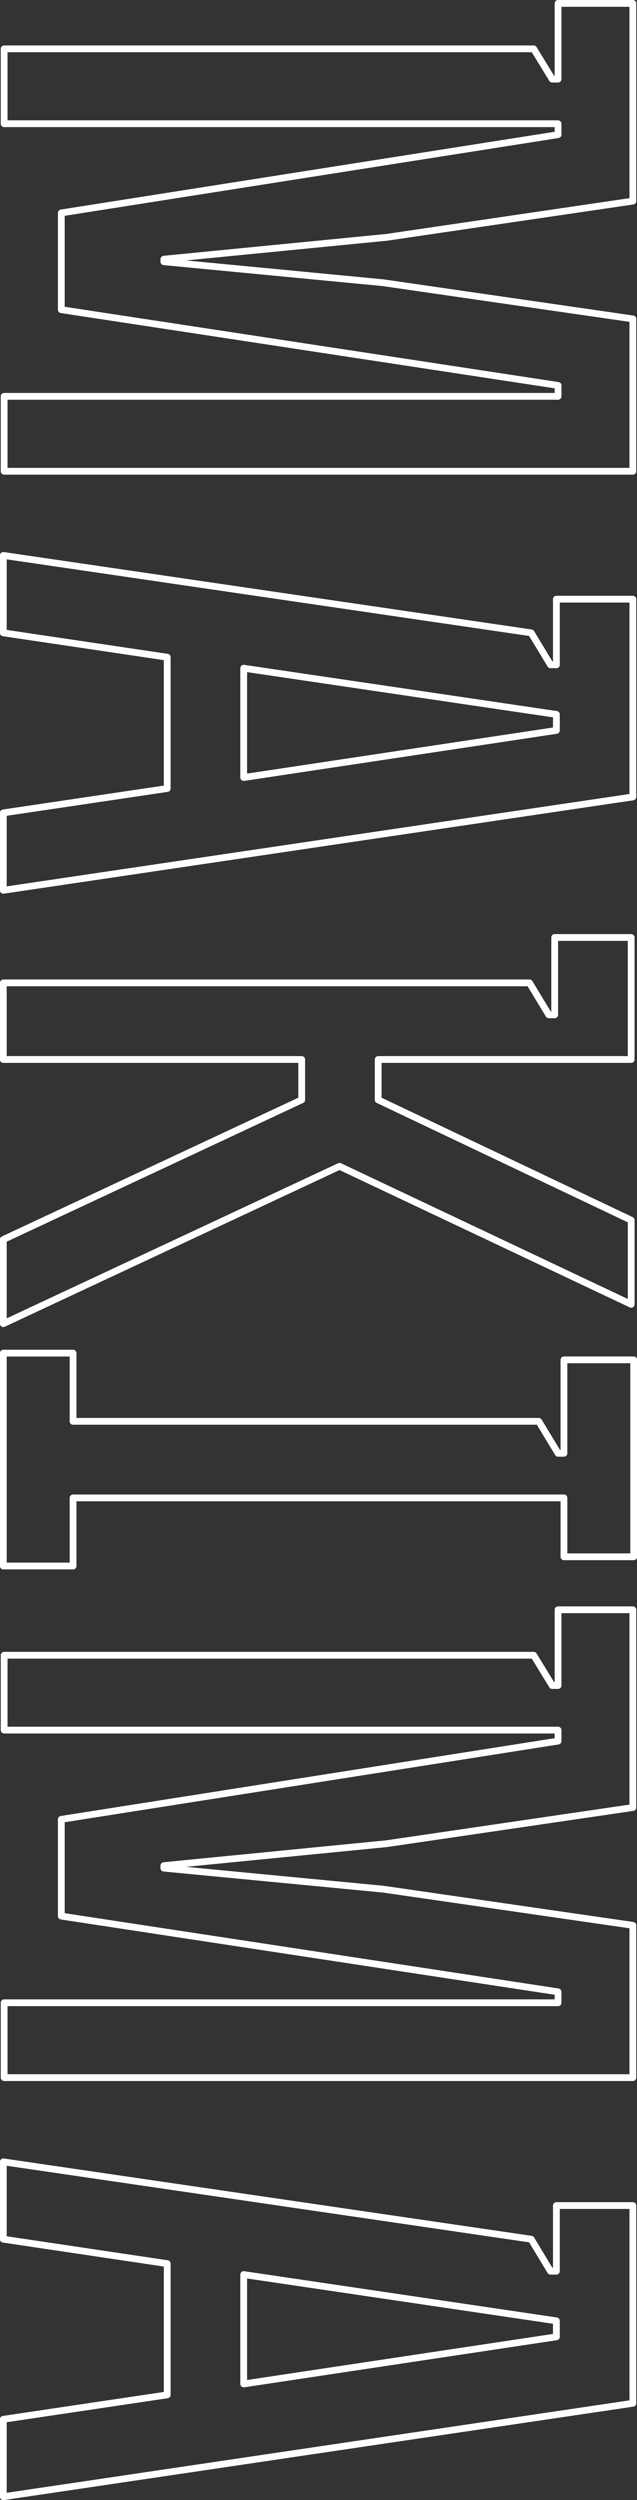 <svg xmlns="http://www.w3.org/2000/svg" width="93.969" height="368.405" viewBox="0 0 93.969 368.405">
  <rect x="0" y="0" width="93.969" height="368.405" fill="#333333" stroke="none"/>
  <defs>
    <style>
      .cls-1 {
        fill: #fff;
        fill-opacity: 0;
        stroke: #fff;
        stroke-linejoin: round;
        stroke-width: 1px;
        fill-rule: evenodd;
      }
    </style>
  </defs>
  <path id="chara_2_name.svg" class="cls-1" d="M299.112,1036.03v11.04h92.747v-22.45l-36.826-5.33-32.362-3.1v-0.37l32.858-3.22,36.33-5.34V978.126H380.824v11.16h-0.868l-2.728-4.464H299.112v11.035h81.712v1.612L307.544,1009v14.26l73.28,11.16v1.61H299.112Zm35.338,56.17v-16.11l46.126,6.81v2.36Zm46.126-26.28v9.67h-0.868l-2.852-4.71-77.868-11.41v11.41l24.179,3.59v19.35l-24.179,3.59v11.41l92.871-13.76v-29.14H380.576Zm11.035,67.83v-17.98H380.328v11.4H379.46l-2.852-4.71h-77.62v11.29h44.018v5.95l-44.018,20.58v12.4l49.6-23.19,43.025,20.34v-12.4l-37.322-17.73v-5.95h37.322Zm-92.623,74.64H309.28v-10.04h72.412v8.68h10.291v-29.02H381.692v13.77h-0.868l-2.852-4.71H309.28v-10.05H298.988v31.37Zm0.124,64.36v11.03h92.747v-22.44l-36.826-5.33-32.362-3.1v-0.37l32.858-3.23,36.33-5.33v-29.14H380.824V1226h-0.868l-2.728-4.46H299.112v11.03h81.712v1.62l-73.28,11.53v14.26l73.28,11.16v1.61H299.112Zm35.338,56.17V1312.8l46.126,6.82v2.36Zm46.126-26.29v9.68h-0.868l-2.852-4.72-77.868-11.4v11.4l24.179,3.6v19.34l-24.179,3.6v11.41l92.871-13.77v-29.14H380.576Z" transform="translate(-298.5 -977.625)"/>
</svg>
